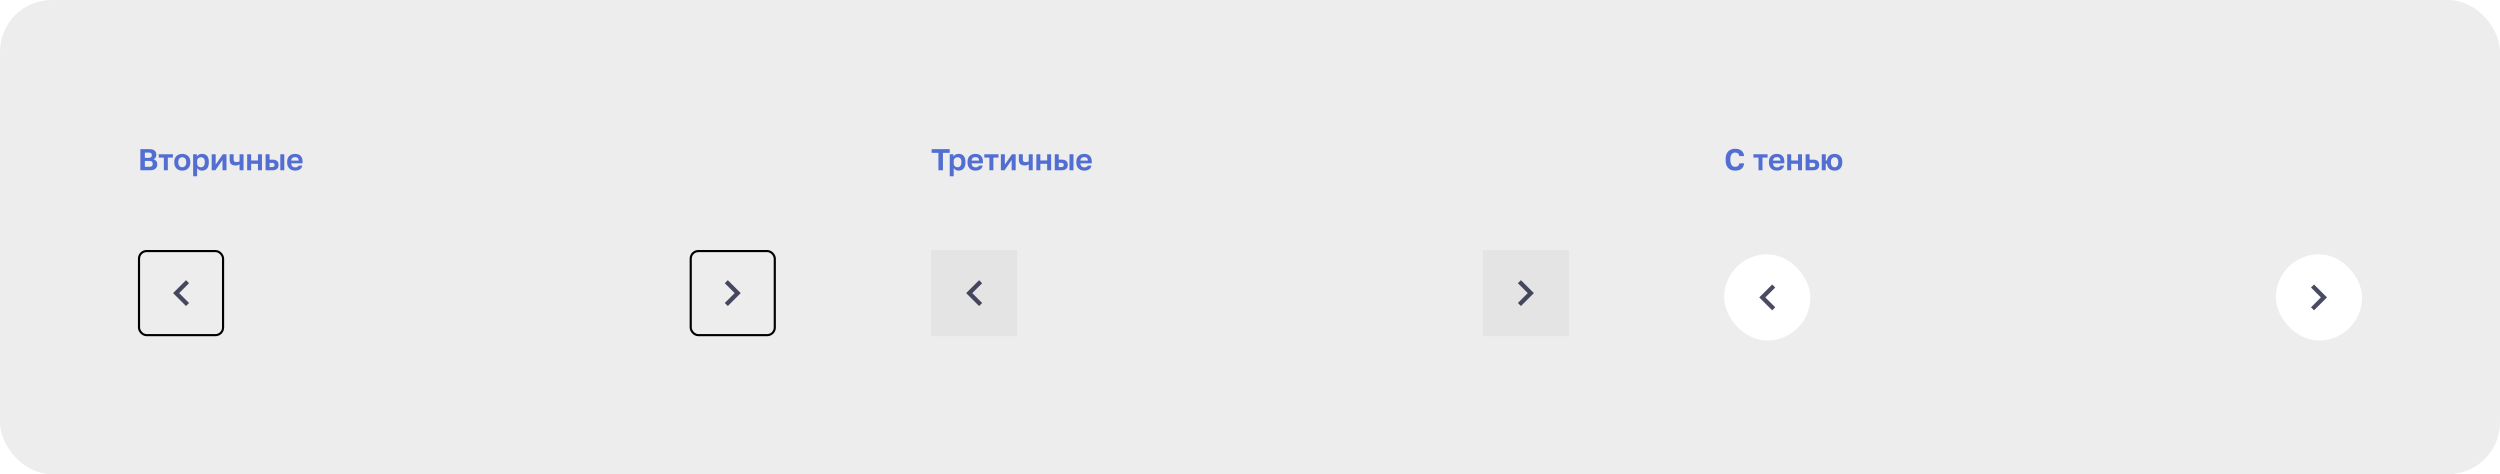 <?xml version="1.0" encoding="UTF-8"?> <svg xmlns="http://www.w3.org/2000/svg" width="1160" height="220" fill="none"><rect width="1160" height="220" rx="24" fill="#EDEDED"></rect><path d="M65.12 69.2h4.2c1.101 0 1.913.233 2.436.7.523.457.784 1.097.784 1.918 0 .504-.126.938-.378 1.302a2.043 2.043 0 0 1-1.008.77c.56.13.999.397 1.316.798.327.392.49.905.49 1.54 0 .42-.065.803-.196 1.148-.13.336-.336.625-.616.868-.27.243-.625.43-1.064.56-.439.13-.966.196-1.582.196H65.12v-9.8Zm4.004 8.204c.653 0 1.106-.112 1.358-.336.252-.224.378-.555.378-.994 0-.439-.126-.78-.378-1.022-.252-.252-.71-.378-1.372-.378h-1.89v2.73h1.904Zm-.224-4.158c.57 0 .966-.112 1.19-.336.233-.224.35-.527.35-.91 0-.392-.112-.69-.336-.896-.224-.205-.62-.308-1.19-.308H67.22v2.45h1.68Zm7.125-.126h-2.366v-1.54h6.58v1.54h-2.366V79h-1.848v-5.88Zm8.554 6.048c-.504 0-.985-.075-1.442-.224a3.293 3.293 0 0 1-1.176-.714 3.38 3.38 0 0 1-.798-1.19c-.196-.476-.294-1.036-.294-1.68v-.28c0-.607.098-1.139.294-1.596a3.29 3.29 0 0 1 .798-1.148 3.229 3.229 0 0 1 1.176-.686 4.367 4.367 0 0 1 1.442-.238c.504 0 .98.08 1.428.238.448.15.84.378 1.176.686.345.308.616.69.812 1.148.196.457.294.99.294 1.596v.28c0 .635-.098 1.19-.294 1.666a3.29 3.29 0 0 1-.812 1.19 3.293 3.293 0 0 1-1.176.714 4.245 4.245 0 0 1-1.428.238Zm0-1.568c.523 0 .957-.187 1.302-.56.355-.373.532-.933.532-1.68v-.28c0-.681-.177-1.2-.532-1.554-.345-.364-.78-.546-1.302-.546-.532 0-.97.182-1.316.546-.345.355-.518.873-.518 1.554v.28c0 .756.173 1.32.518 1.694.345.364.784.546 1.316.546Zm5.034-6.02h1.722v1.092c.187-.336.481-.63.882-.882.402-.252.91-.378 1.526-.378.99 0 1.76.308 2.31.924.56.607.84 1.521.84 2.744v.28c0 1.279-.284 2.235-.854 2.87-.56.625-1.325.938-2.296.938-.504 0-.952-.107-1.344-.322a2.887 2.887 0 0 1-.938-.868V81.8h-1.848V71.58Zm3.696 6.02a1.57 1.57 0 0 0 1.218-.546c.327-.373.49-.938.49-1.694v-.28c0-.7-.158-1.223-.476-1.568-.317-.355-.728-.532-1.232-.532-.532 0-.975.154-1.33.462-.345.299-.518.751-.518 1.358v.84c0 .663.168 1.157.504 1.484.346.317.794.476 1.344.476Zm4.918-6.02h1.848v4.76l3.304-4.76h1.708V79h-1.848v-4.76L99.935 79h-1.708v-7.42Zm12.927 4.69c-.215.13-.472.247-.77.35-.299.103-.663.154-1.092.154-.906 0-1.587-.215-2.044-.644-.458-.43-.686-1.106-.686-2.03v-2.52h1.848v2.31c0 .485.102.826.308 1.022.205.196.56.294 1.064.294.354 0 .644-.042.868-.126a2.15 2.15 0 0 0 .504-.238V71.58h1.848V79h-1.848v-2.73Zm3.534-4.69h1.848v2.87h3.164v-2.87h1.848V79H119.7v-3.01h-3.164V79h-1.848v-7.42Zm8.545 0h1.848v2.492h1.302c1.913 0 2.87.821 2.87 2.464 0 .364-.056.7-.168 1.008a1.853 1.853 0 0 1-.504.77 2.449 2.449 0 0 1-.896.504c-.364.121-.798.182-1.302.182h-3.15v-7.42Zm2.94 5.936c.448 0 .765-.08.952-.238.186-.168.28-.415.28-.742s-.098-.57-.294-.728c-.187-.168-.5-.252-.938-.252h-1.092v1.96h1.092Zm3.892-5.936h1.848V79h-1.848v-7.42Zm6.891 7.588c-.504 0-.985-.075-1.442-.224a3.399 3.399 0 0 1-1.176-.7 3.38 3.38 0 0 1-.798-1.19c-.196-.485-.294-1.05-.294-1.694v-.28c0-.616.093-1.153.28-1.61.187-.457.443-.835.77-1.134a3.14 3.14 0 0 1 1.134-.686 3.964 3.964 0 0 1 1.386-.238c1.167 0 2.053.308 2.66.924.607.616.91 1.507.91 2.674v.784h-5.25c.009.327.065.611.168.854.103.233.238.425.406.574.168.15.359.261.574.336.224.065.448.098.672.098.476 0 .835-.07 1.078-.21.243-.14.415-.345.518-.616h1.694c-.149.775-.518 1.358-1.106 1.75-.588.392-1.316.588-2.184.588Zm-.07-6.244c-.215 0-.429.028-.644.084a1.574 1.574 0 0 0-.546.266 1.38 1.38 0 0 0-.392.49 1.765 1.765 0 0 0-.168.742h3.458a2.012 2.012 0 0 0-.154-.77 1.146 1.146 0 0 0-.364-.49 1.28 1.28 0 0 0-.532-.252 2.962 2.962 0 0 0-.658-.07Z" fill="#526ED3"></path><rect x="64.5" y="116.5" width="39" height="39" rx="3.5" stroke="#000"></rect><path d="m87.707 131.41-1.41-1.41-6 6 6 6 1.41-1.41-4.58-4.59 4.58-4.59Z" fill="#1B1F3B" fill-opacity=".8"></path><rect x="320.5" y="116.5" width="39" height="39" rx="3.5" stroke="#000"></rect><path d="m337.707 130-1.41 1.41 4.58 4.59-4.58 4.59 1.41 1.41 6-6-6-6Z" fill="#1B1F3B" fill-opacity=".8"></path><path d="M435.43 70.936h-3.15V69.2h8.4v1.736h-3.15V79h-2.1v-8.064Zm5.244.644h1.722v1.092c.187-.336.481-.63.882-.882s.91-.378 1.526-.378c.989 0 1.759.308 2.31.924.56.607.84 1.521.84 2.744v.28c0 1.279-.285 2.235-.854 2.87-.56.625-1.325.938-2.296.938-.504 0-.952-.107-1.344-.322a2.886 2.886 0 0 1-.938-.868V81.8h-1.848V71.58Zm3.696 6.02c.485 0 .891-.182 1.218-.546.327-.373.49-.938.49-1.694v-.28c0-.7-.159-1.223-.476-1.568-.317-.355-.728-.532-1.232-.532-.532 0-.975.154-1.33.462-.345.299-.518.751-.518 1.358v.84c0 .663.168 1.157.504 1.484.345.317.793.476 1.344.476Zm8.277 1.568a4.62 4.62 0 0 1-1.442-.224 3.399 3.399 0 0 1-1.176-.7 3.38 3.38 0 0 1-.798-1.19c-.196-.485-.294-1.05-.294-1.694v-.28c0-.616.094-1.153.28-1.61.187-.457.444-.835.77-1.134a3.14 3.14 0 0 1 1.134-.686c.43-.159.892-.238 1.386-.238 1.167 0 2.054.308 2.66.924.607.616.91 1.507.91 2.674v.784h-5.25c.01.327.066.611.168.854.103.233.238.425.406.574.168.15.36.261.574.336.224.065.448.098.672.098.476 0 .836-.07 1.078-.21a1.16 1.16 0 0 0 .518-.616h1.694c-.149.775-.518 1.358-1.106 1.75-.588.392-1.316.588-2.184.588Zm-.07-6.244c-.214 0-.429.028-.644.084a1.574 1.574 0 0 0-.546.266 1.392 1.392 0 0 0-.392.49 1.796 1.796 0 0 0-.168.742h3.458a1.993 1.993 0 0 0-.154-.77 1.146 1.146 0 0 0-.364-.49 1.274 1.274 0 0 0-.532-.252 2.955 2.955 0 0 0-.658-.07Zm6.501.196h-2.366v-1.54h6.58v1.54h-2.366V79h-1.848v-5.88Zm5.33-1.54h1.848v4.76l3.304-4.76h1.708V79h-1.848v-4.76L466.116 79h-1.708v-7.42Zm12.927 4.69c-.214.13-.471.247-.77.35-.298.103-.662.154-1.092.154-.905 0-1.586-.215-2.044-.644-.457-.43-.686-1.106-.686-2.03v-2.52h1.848v2.31c0 .485.103.826.308 1.022.206.196.56.294 1.064.294.355 0 .644-.042.868-.126a2.11 2.11 0 0 0 .504-.238V71.58h1.848V79h-1.848v-2.73Zm3.534-4.69h1.848v2.87h3.164v-2.87h1.848V79h-1.848v-3.01h-3.164V79h-1.848v-7.42Zm8.545 0h1.848v2.492h1.302c1.914 0 2.87.821 2.87 2.464 0 .364-.056.7-.168 1.008-.102.299-.27.555-.504.77a2.44 2.44 0 0 1-.896.504c-.364.121-.798.182-1.302.182h-3.15v-7.42Zm2.94 5.936c.448 0 .766-.08.952-.238.187-.168.28-.415.28-.742s-.098-.57-.294-.728c-.186-.168-.499-.252-.938-.252h-1.092v1.96h1.092Zm3.892-5.936h1.848V79h-1.848v-7.42Zm6.892 7.588c-.504 0-.985-.075-1.442-.224a3.399 3.399 0 0 1-1.176-.7 3.38 3.38 0 0 1-.798-1.19c-.196-.485-.294-1.05-.294-1.694v-.28c0-.616.093-1.153.28-1.61a3.08 3.08 0 0 1 .77-1.134 3.123 3.123 0 0 1 1.134-.686 3.964 3.964 0 0 1 1.386-.238c1.166 0 2.053.308 2.66.924.606.616.91 1.507.91 2.674v.784h-5.25c.009.327.065.611.168.854a1.627 1.627 0 0 0 .98.91c.224.065.448.098.672.098.476 0 .835-.07 1.078-.21a1.17 1.17 0 0 0 .518-.616h1.694c-.15.775-.518 1.358-1.106 1.75-.588.392-1.316.588-2.184.588Zm-.07-6.244c-.215 0-.43.028-.644.084a1.557 1.557 0 0 0-.546.266 1.37 1.37 0 0 0-.392.49 1.765 1.765 0 0 0-.168.742h3.458a2.03 2.03 0 0 0-.154-.77 1.154 1.154 0 0 0-.364-.49 1.286 1.286 0 0 0-.532-.252 2.968 2.968 0 0 0-.658-.07Z" fill="#526ED3"></path><path fill="#000" fill-opacity=".04" d="M432 116h40v40h-40z"></path><path d="m455.707 131.41-1.41-1.41-6 6 6 6 1.41-1.41-4.58-4.59 4.58-4.59Z" fill="#1B1F3B" fill-opacity=".8"></path><path fill="#000" fill-opacity=".04" d="M688 116h40v40h-40z"></path><path d="m705.707 130-1.41 1.41 4.58 4.59-4.58 4.59 1.41 1.41 6-6-6-6Z" fill="#1B1F3B" fill-opacity=".8"></path><path d="M805.11 79.168a5.42 5.42 0 0 1-1.778-.28 3.637 3.637 0 0 1-1.386-.868c-.392-.401-.7-.92-.924-1.554-.215-.635-.322-1.4-.322-2.296v-.28c0-.859.112-1.591.336-2.198.233-.616.546-1.12.938-1.512a3.76 3.76 0 0 1 1.4-.868 5.287 5.287 0 0 1 1.736-.28c.551 0 1.069.065 1.554.196.485.13.91.336 1.274.616.373.27.672.62.896 1.05.233.43.369.938.406 1.526h-2.184c-.103-.56-.327-.97-.672-1.232-.345-.261-.77-.392-1.274-.392-.289 0-.569.051-.84.154a1.759 1.759 0 0 0-.7.518c-.205.243-.373.56-.504.952-.121.392-.182.882-.182 1.47v.28c0 .616.065 1.134.196 1.554.131.41.299.742.504.994.215.243.453.42.714.532.271.103.541.154.812.154.532 0 .971-.135 1.316-.406.345-.28.555-.686.63-1.218h2.184c-.047.616-.182 1.139-.406 1.568-.224.43-.518.78-.882 1.05s-.789.467-1.274.588a6.45 6.45 0 0 1-1.568.182Zm10.839-6.048h-2.366v-1.54h6.58v1.54h-2.366V79h-1.848v-5.88Zm8.554 6.048c-.504 0-.985-.075-1.442-.224a3.399 3.399 0 0 1-1.176-.7 3.38 3.38 0 0 1-.798-1.19c-.196-.485-.294-1.05-.294-1.694v-.28c0-.616.093-1.153.28-1.61a3.08 3.08 0 0 1 .77-1.134 3.123 3.123 0 0 1 1.134-.686 3.964 3.964 0 0 1 1.386-.238c1.166 0 2.053.308 2.66.924.606.616.91 1.507.91 2.674v.784h-5.25c.009.327.065.611.168.854a1.627 1.627 0 0 0 .98.91c.224.065.448.098.672.098.476 0 .835-.07 1.078-.21a1.17 1.17 0 0 0 .518-.616h1.694c-.15.775-.518 1.358-1.106 1.75-.588.392-1.316.588-2.184.588Zm-.07-6.244c-.215 0-.43.028-.644.084a1.557 1.557 0 0 0-.546.266 1.37 1.37 0 0 0-.392.49 1.765 1.765 0 0 0-.168.742h3.458a2.03 2.03 0 0 0-.154-.77 1.154 1.154 0 0 0-.364-.49 1.286 1.286 0 0 0-.532-.252 2.968 2.968 0 0 0-.658-.07Zm4.831-1.344h1.848v2.87h3.164v-2.87h1.848V79h-1.848v-3.01h-3.164V79h-1.848v-7.42Zm8.545 0h1.848v2.492h1.582c1.913 0 2.87.821 2.87 2.464 0 .364-.056.7-.168 1.008a1.853 1.853 0 0 1-.504.77 2.449 2.449 0 0 1-.896.504c-.364.121-.798.182-1.302.182h-3.43v-7.42Zm3.22 5.936c.448 0 .765-.08.952-.238.186-.168.28-.415.28-.742s-.098-.57-.294-.728c-.187-.168-.5-.252-.938-.252h-1.372v1.96h1.372Zm4.272-5.936h1.848v2.87h.588c.065-.504.196-.943.392-1.316a3.108 3.108 0 0 1 1.82-1.526c.401-.13.835-.196 1.302-.196.504 0 .971.08 1.4.238a3.074 3.074 0 0 1 1.89 1.834c.187.457.28.99.28 1.596v.28c0 .635-.093 1.19-.28 1.666a3.167 3.167 0 0 1-.756 1.19 3.042 3.042 0 0 1-1.134.714 4.006 4.006 0 0 1-1.4.238c-.467 0-.901-.065-1.302-.196a3.122 3.122 0 0 1-1.064-.588 3.23 3.23 0 0 1-.77-.98c-.196-.401-.322-.873-.378-1.414h-.588V79h-1.848v-7.42Zm5.95 6.02c.224 0 .439-.042.644-.126a1.5 1.5 0 0 0 .532-.406c.159-.187.285-.42.378-.7.093-.28.14-.616.14-1.008v-.28c0-.355-.047-.663-.14-.924a1.786 1.786 0 0 0-.378-.658 1.364 1.364 0 0 0-.532-.392 1.684 1.684 0 0 0-.644-.126c-.224 0-.439.042-.644.126a1.486 1.486 0 0 0-.546.392 1.92 1.92 0 0 0-.364.658c-.093.261-.14.57-.14.924v.28c0 .392.047.733.14 1.022.093.28.215.513.364.7.159.177.341.308.546.392.205.084.42.126.644.126Z" fill="#526ED3"></path><g filter="url(#a)"><rect x="800" y="116" width="40" height="40" rx="20" fill="#fff"></rect><path d="m823.707 131.41-1.41-1.41-6 6 6 6 1.41-1.41-4.58-4.59 4.58-4.59Z" fill="#1B1F3B" fill-opacity=".8"></path></g><g filter="url(#b)"><rect x="1056" y="116" width="40" height="40" rx="20" fill="#fff"></rect><path d="m1073.71 130-1.41 1.41 4.58 4.59-4.58 4.59 1.41 1.41 6-6-6-6Z" fill="#1B1F3B" fill-opacity=".8"></path></g><defs><filter id="a" x="792" y="110" width="56" height="56" filterUnits="userSpaceOnUse" color-interpolation-filters="sRGB"><feFlood flood-opacity="0" result="BackgroundImageFix"></feFlood><feColorMatrix in="SourceAlpha" values="0 0 0 0 0 0 0 0 0 0 0 0 0 0 0 0 0 0 127 0" result="hardAlpha"></feColorMatrix><feOffset dy="2"></feOffset><feGaussianBlur stdDeviation="4"></feGaussianBlur><feColorMatrix values="0 0 0 0 0 0 0 0 0 0 0 0 0 0 0 0 0 0 0.16 0"></feColorMatrix><feBlend in2="BackgroundImageFix" result="effect1_dropShadow_10629_40244"></feBlend><feBlend in="SourceGraphic" in2="effect1_dropShadow_10629_40244" result="shape"></feBlend></filter><filter id="b" x="1048" y="110" width="56" height="56" filterUnits="userSpaceOnUse" color-interpolation-filters="sRGB"><feFlood flood-opacity="0" result="BackgroundImageFix"></feFlood><feColorMatrix in="SourceAlpha" values="0 0 0 0 0 0 0 0 0 0 0 0 0 0 0 0 0 0 127 0" result="hardAlpha"></feColorMatrix><feOffset dy="2"></feOffset><feGaussianBlur stdDeviation="4"></feGaussianBlur><feColorMatrix values="0 0 0 0 0 0 0 0 0 0 0 0 0 0 0 0 0 0 0.16 0"></feColorMatrix><feBlend in2="BackgroundImageFix" result="effect1_dropShadow_10629_40244"></feBlend><feBlend in="SourceGraphic" in2="effect1_dropShadow_10629_40244" result="shape"></feBlend></filter></defs></svg> 